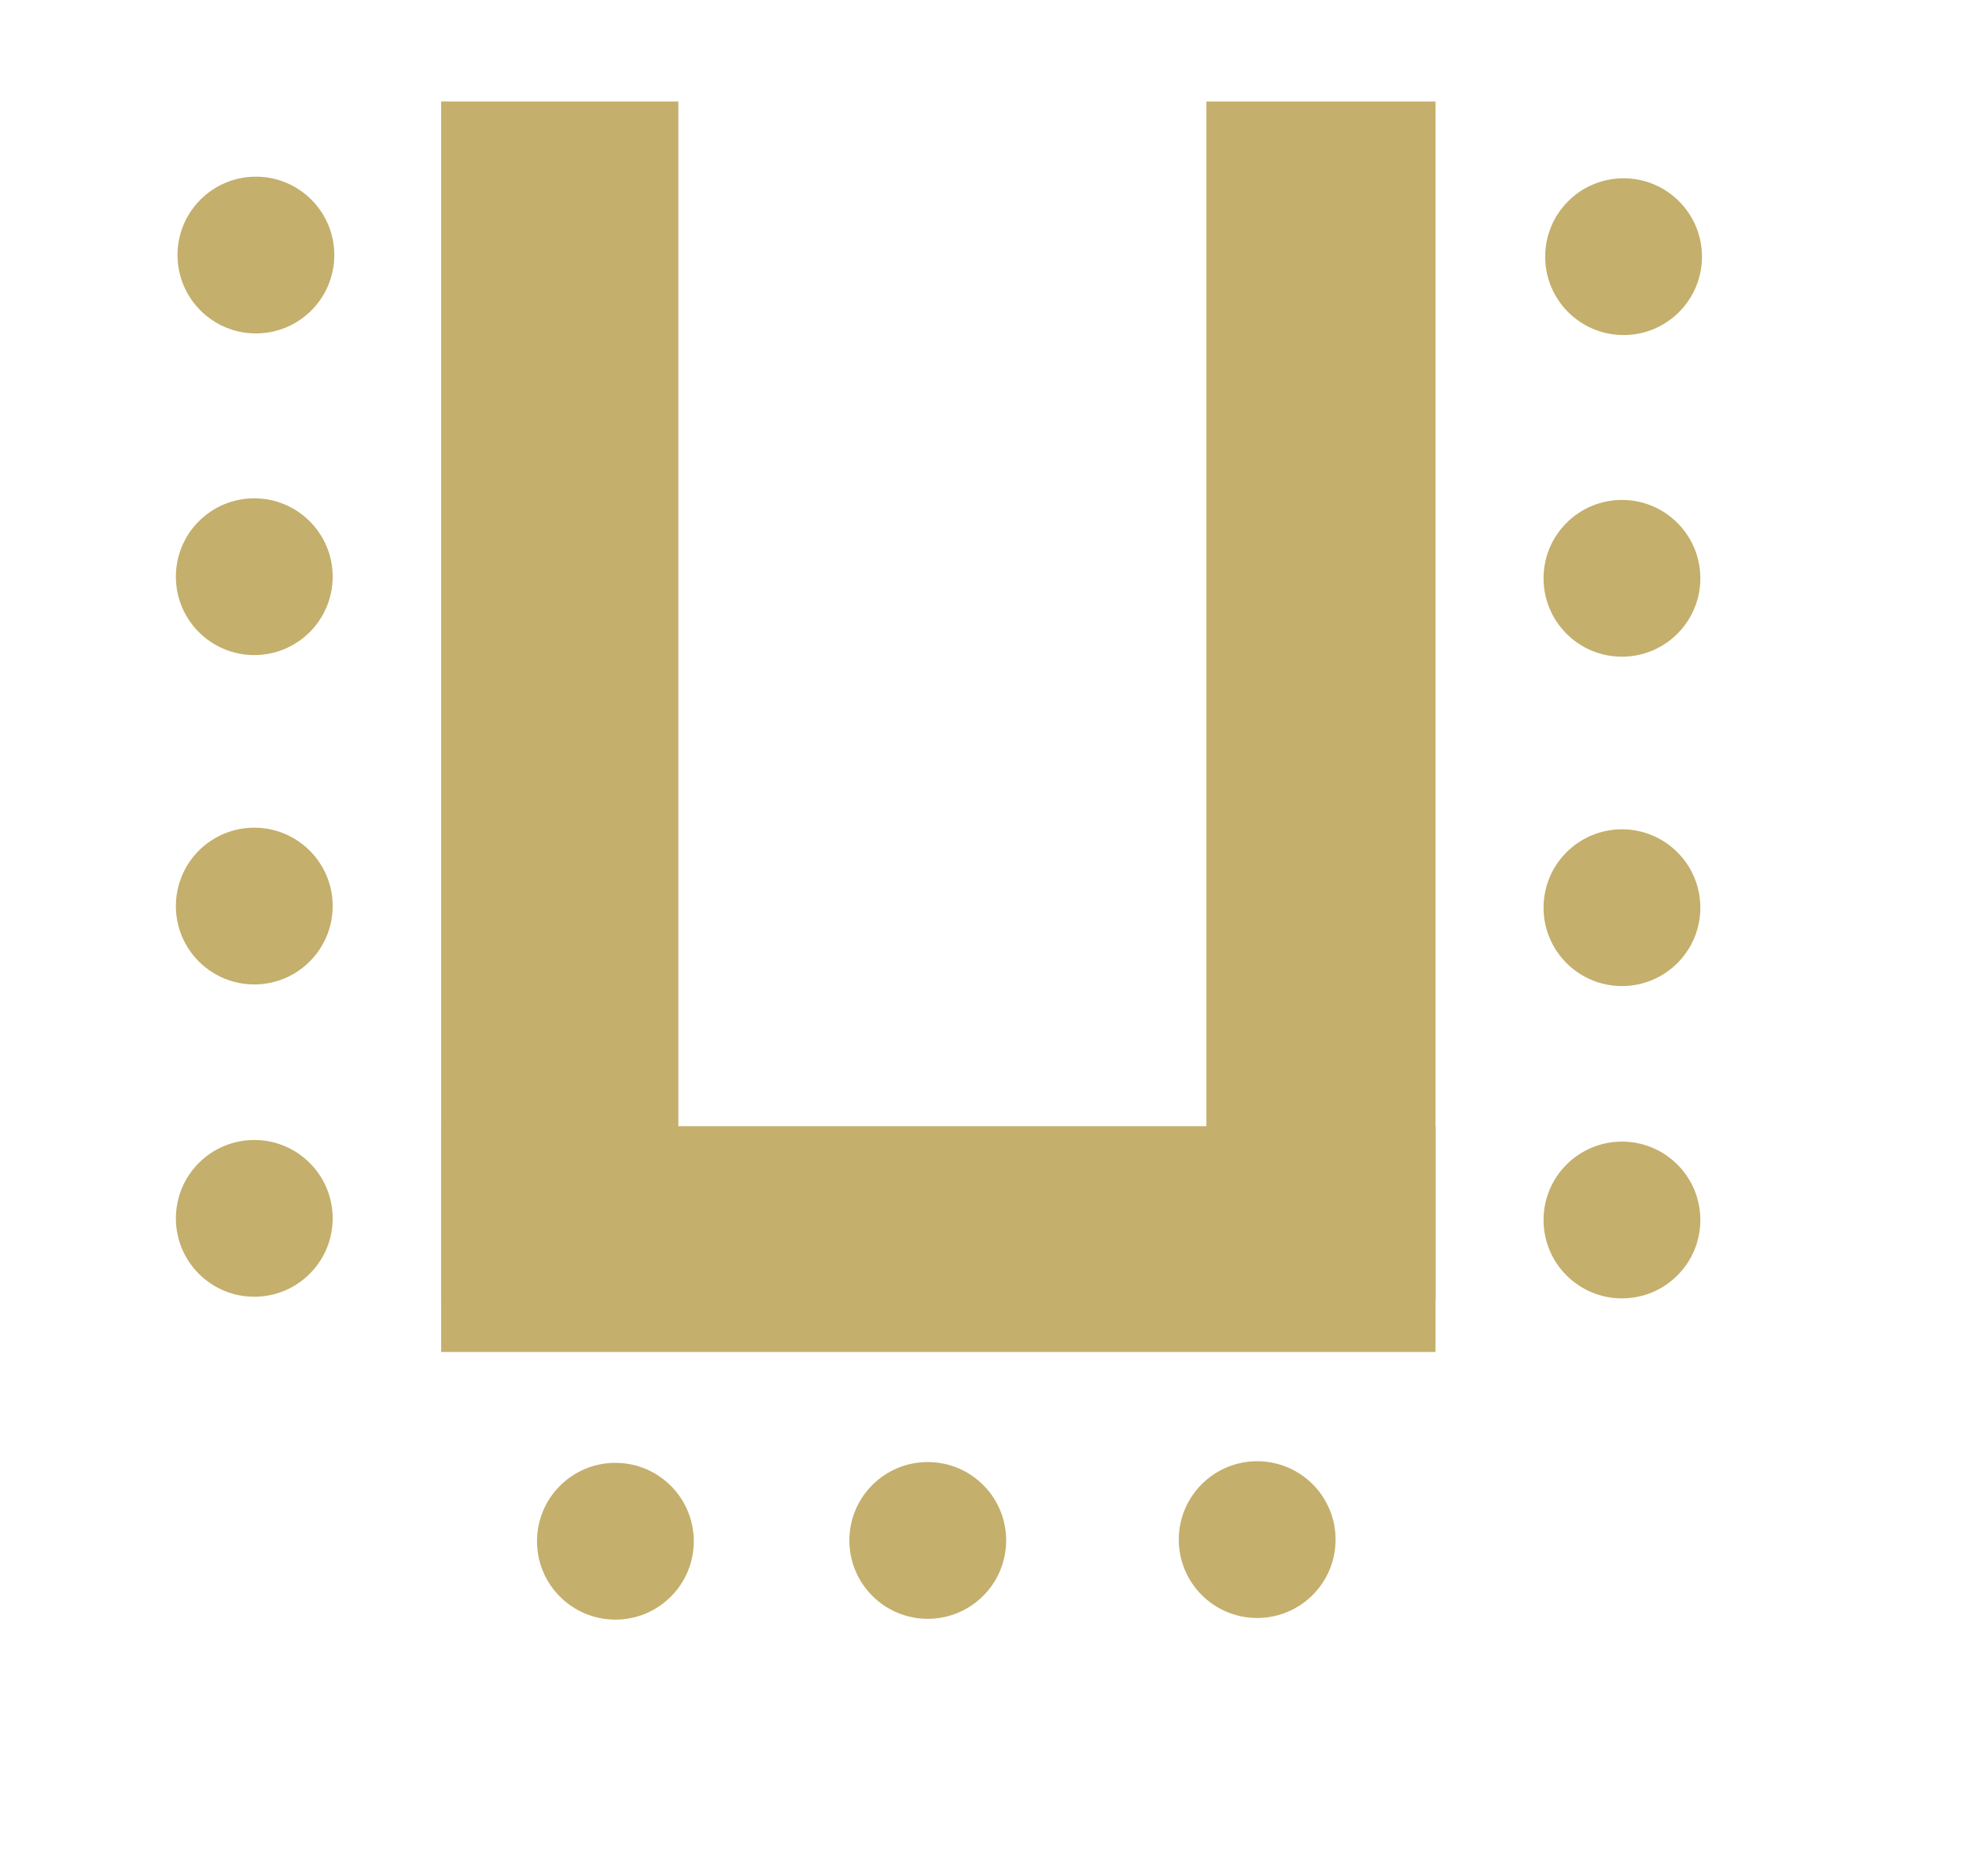 <?xml version="1.0" encoding="utf-8"?>
<!-- Generator: Adobe Illustrator 23.0.6, SVG Export Plug-In . SVG Version: 6.00 Build 0)  -->
<svg version="1.1" id="Calque_1" xmlns="http://www.w3.org/2000/svg" xmlns:xlink="http://www.w3.org/1999/xlink" x="0px" y="0px"
	 viewBox="0 0 484 462" style="enable-background:new 0 0 484 462;" xml:space="preserve">
<style type="text/css">
	.st0{fill:#C4AF6C;}
</style>
<g>
	<rect x="108.6" y="25" class="st0" width="58.4" height="295.2"/>
</g>
<g>
	<rect x="297" y="25" class="st0" width="56.4" height="295.2"/>
</g>
<g>
	<rect x="108.6" y="277.3" class="st0" width="244.8" height="55.6"/>
</g>
<g>
	<circle class="st0" cx="62.6" cy="142" r="19.3"/>
</g>
<g>
	<circle class="st0" cx="62.6" cy="223.1" r="19.3"/>
</g>
<g>
	<circle class="st0" cx="62.6" cy="300" r="19.3"/>
</g>
<g>
	<circle class="st0" cx="63" cy="62.8" r="19.3"/>
</g>
<g>
	<circle class="st0" cx="399.3" cy="142.4" r="19.3"/>
</g>
<g>
	<circle class="st0" cx="399.3" cy="223.5" r="19.3"/>
</g>
<g>
	<circle class="st0" cx="399.3" cy="300.4" r="19.3"/>
</g>
<g>
	<circle class="st0" cx="399.7" cy="63.2" r="19.3"/>
</g>
<g>
	<circle class="st0" cx="309.5" cy="379.1" r="19.3"/>
</g>
<g>
	
		<ellipse transform="matrix(1 -2.293273e-03 2.293273e-03 1 -0.869 0.525)" class="st0" cx="228.4" cy="379.3" rx="19.3" ry="19.3"/>
</g>
<g>
	
		<ellipse transform="matrix(1 -2.293221e-03 2.293221e-03 1 -0.87 0.348)" class="st0" cx="151.5" cy="379.5" rx="19.3" ry="19.3"/>
</g>
</svg>
